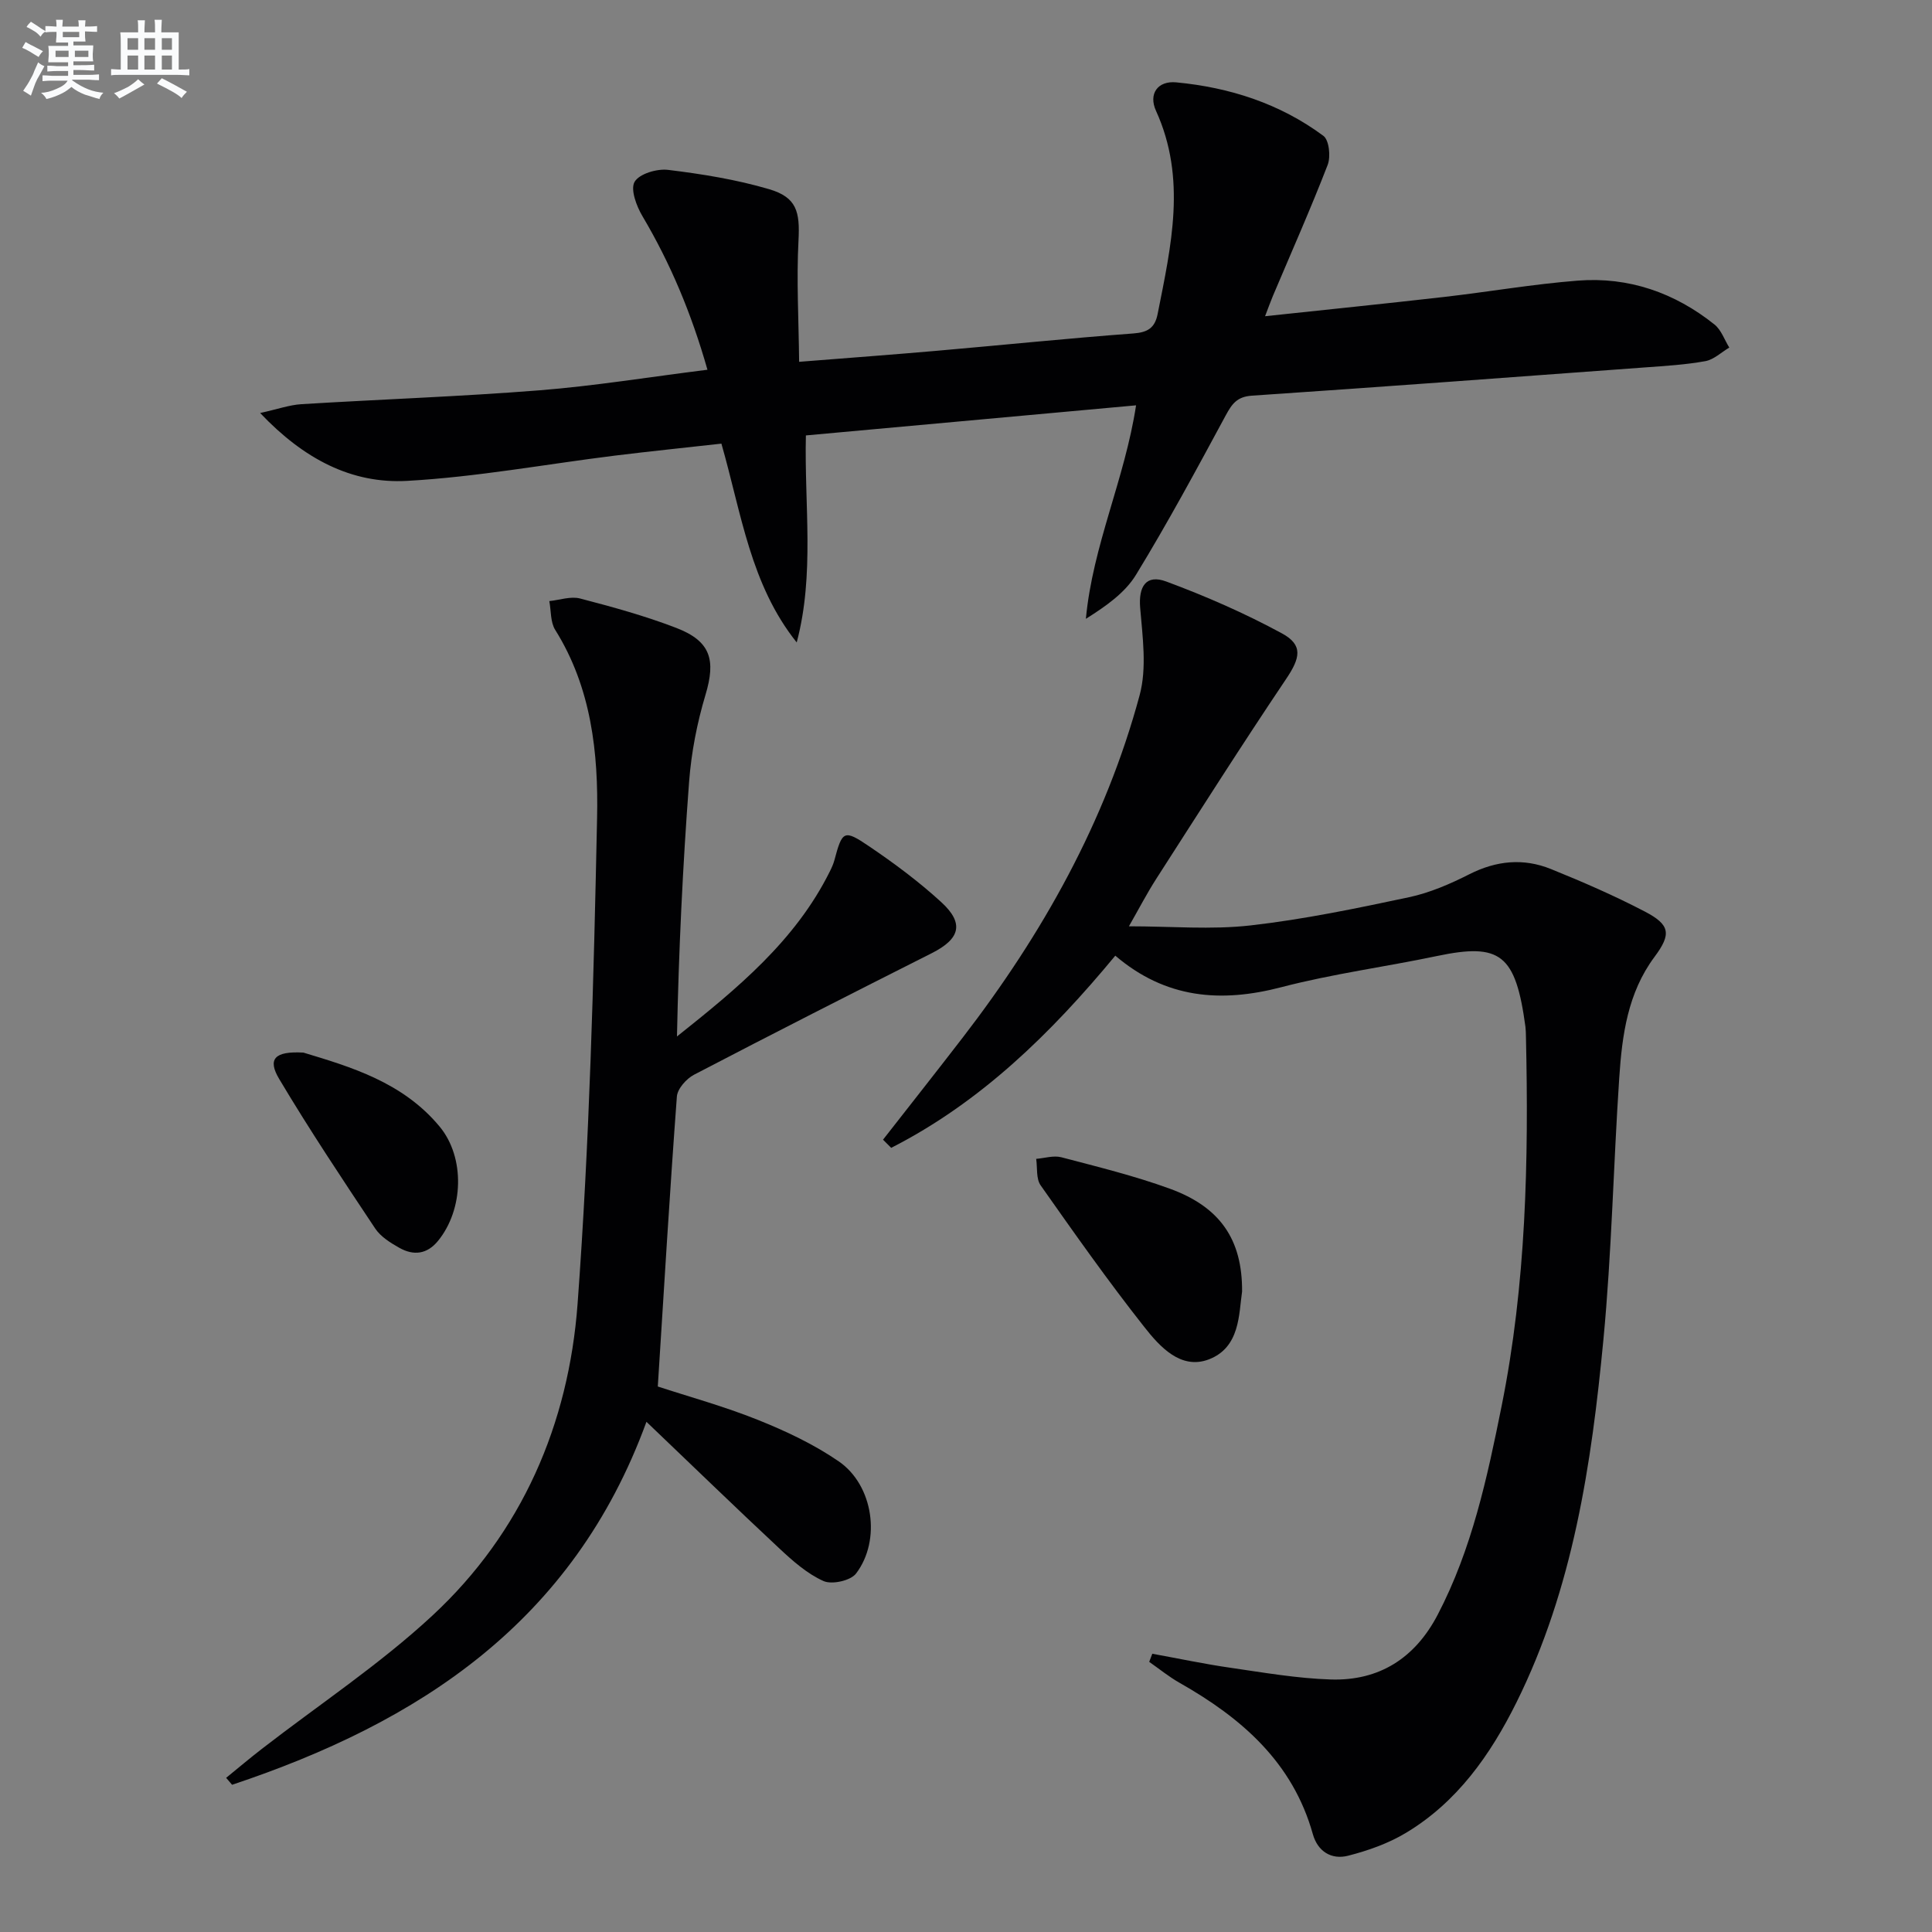 <svg enable-background="new 0 0 400 400" viewBox="0 0 400 400" xmlns="http://www.w3.org/2000/svg"><rect x="0" y="0" width="400" height="400" fill="#808080" stroke="none"/><g fill="#010103"><path d="m182.82 235.96c5.5-7.04 11.05-14.06 16.5-21.14 16.5-21.41 29.57-44.69 36.63-70.89 1.52-5.64.61-12.07.11-18.08-.37-4.42 1.21-7.01 5.41-5.45 8.19 3.04 16.27 6.57 23.95 10.74 4.46 2.42 3.75 5.13.88 9.4-9.18 13.65-18 27.54-26.89 41.38-1.96 3.05-3.63 6.28-5.68 9.86 8.75 0 17.05.74 25.17-.18 11.02-1.25 21.95-3.53 32.82-5.84 4.32-.92 8.55-2.76 12.52-4.77 5.58-2.82 11.19-3.36 16.85-1.07 6.61 2.67 13.18 5.53 19.5 8.83 5.21 2.73 5.47 4.65 1.96 9.36-5.55 7.46-6.71 16.19-7.3 24.99-1.21 18.08-1.56 36.23-3.28 54.25-2.47 25.83-6.27 51.48-18.01 75.13-5.4 10.87-12.29 20.66-22.93 27.03-3.63 2.17-7.81 3.65-11.93 4.7-3.41.87-6.28-.86-7.29-4.47-4.17-14.9-14.77-24.06-27.59-31.33-2.21-1.25-4.2-2.88-6.29-4.34.21-.56.43-1.12.64-1.68 5.41.98 10.79 2.13 16.23 2.91 6.89 1 13.8 2.2 20.73 2.42 10.03.31 17.44-4.42 22.14-13.43 7.08-13.58 10.24-28.34 13.22-43.16 5.09-25.28 5.62-50.86 5.04-76.51-.02-.67-.02-1.34-.1-2-2.03-15.08-5.2-17.44-18.3-14.69-10.72 2.25-21.63 3.69-32.21 6.45-12.58 3.29-24 2.36-34.41-6.52-13.36 16.15-27.92 30.37-46.4 39.79-.58-.57-1.13-1.13-1.69-1.69z"/><path d="m146.47 76.55c-3.33-11.7-7.67-22.02-13.46-31.8-1.24-2.08-2.53-5.56-1.62-7.11.98-1.67 4.64-2.75 6.93-2.47 7.04.86 14.13 2 20.92 4 5.75 1.69 6.39 4.71 6.08 10.62-.43 8.18.04 16.41.13 25.12 10.35-.82 19.42-1.49 28.47-2.28 13.57-1.18 27.12-2.58 40.7-3.59 3.02-.22 4.49-1.15 5.06-4.05 2.78-14.04 6.05-28.01-.34-42.04-1.61-3.53.36-6.26 4.18-5.9 11.07 1.05 21.48 4.4 30.48 11.08 1.18.88 1.54 4.3.88 6.01-3.54 9.14-7.52 18.1-11.34 27.13-.5 1.19-.93 2.4-1.62 4.2 12.72-1.36 24.9-2.6 37.07-3.99 9.24-1.06 18.43-2.66 27.69-3.38 10.53-.82 20.05 2.5 28.29 9.09 1.4 1.12 2.06 3.16 3.06 4.77-1.64.97-3.19 2.49-4.95 2.81-4.07.74-8.24.99-12.38 1.29-27.17 2-54.34 4.03-81.52 5.86-3.06.21-4.11 1.69-5.4 4.07-6 11.11-12 22.24-18.58 33.01-2.28 3.74-6.2 6.49-10.38 9.12 1.42-15.23 8.05-28.9 10.39-44.2-22.87 2.08-45.48 4.15-68.36 6.23-.34 14.4 1.85 28.73-1.9 42.86-9.58-11.98-11.43-26.65-15.59-41.16-7.3.82-14.68 1.57-22.05 2.48-14.34 1.78-28.63 4.43-43.02 5.23-11.48.64-21.39-4.52-30.43-14.05 3.64-.8 6.08-1.68 8.56-1.83 16.42-1.01 32.88-1.57 49.27-2.87 11.38-.9 22.7-2.75 34.78-4.26z"/><path d="m133.84 294.37c-15.19 41.61-47.19 62.27-85.79 75.15-.41-.48-.82-.96-1.23-1.44 2.46-2 4.88-4.05 7.39-5.99 11.81-9.15 24.39-17.47 35.3-27.59 18.57-17.22 28.23-39.7 30.07-64.53 2.47-33.47 3.34-67.09 4.04-100.66.28-13.39-1.17-26.93-8.67-38.9-1.01-1.61-.84-3.96-1.22-5.96 2.13-.22 4.42-1.04 6.36-.54 6.72 1.75 13.45 3.6 19.92 6.09 7.17 2.76 8.21 6.65 6.06 13.84-1.75 5.83-2.94 11.96-3.4 18.03-1.32 17.49-2.15 35.01-2.51 52.72 12.48-9.93 24.51-19.8 31.65-34.17.37-.74.72-1.51.94-2.31 1.63-6.11 1.96-6.44 7.15-2.92 5.22 3.53 10.33 7.33 14.97 11.58 4.83 4.42 3.9 7.62-1.97 10.58-16.45 8.29-32.87 16.64-49.21 25.16-1.59.83-3.43 2.91-3.55 4.52-1.48 19.85-2.66 39.73-3.95 60.03 6.37 2.09 13.71 4.1 20.72 6.91 5.81 2.33 11.61 5.06 16.74 8.59 7.18 4.93 8.83 16.35 3.58 23.23-1.12 1.47-4.99 2.33-6.73 1.55-3.38-1.51-6.37-4.16-9.14-6.75-8.99-8.39-17.82-16.96-27.52-26.22z"/><path d="m257.16 267.41c-.69 4.56-.36 11.57-6.92 14.05-5.79 2.18-10.14-2.67-13.34-6.74-7.5-9.5-14.48-19.41-21.45-29.31-.96-1.37-.65-3.63-.92-5.48 1.74-.14 3.61-.75 5.21-.33 7.53 1.98 15.14 3.84 22.44 6.5 10.37 3.76 15.06 10.48 14.98 21.31z"/><path d="m62.82 217.93c9.66 2.92 20.58 6.1 28.21 15.33 5.3 6.41 4.96 17.17-.35 23.66-2.28 2.79-5.07 3.07-7.98 1.44-1.85-1.04-3.88-2.3-5.02-4.01-6.79-10.2-13.59-20.41-19.86-30.93-2.49-4.16-.99-5.83 5-5.49z"/></g><path d="m6.8 9.5c.6.3 1.3.7 2.1 1.1-.4.4-.7.8-.9 1.2-.7-.4-1.3-.8-1.8-1.1s-1.1-.6-1.6-.8c.2-.4.5-.8.7-1.2.4.2.8.5 1.5.8zm.9 6.9c-.3.6-.5 1.1-.7 1.7s-.4 1.1-.6 1.7c-.6-.4-1.1-.7-1.6-1 .7-1 1.2-1.8 1.5-2.4.3-.5.6-1.1.8-1.7.3-.6.5-1.2.8-1.8.3.3.8.6 1.3.8-.7 1.3-1.2 2.2-1.5 2.7zm.1-11c.4.3 1 .7 1.7 1.1-.5.2-.8.6-1.1 1.1-.5-.6-1-1-1.4-1.2s-.9-.6-1.5-.8c.2-.4.5-.7.9-1.1.5.3.9.6 1.4.9zm10.5 13.1c1 .4 2 .6 3.1.7-.4.4-.7.8-.8 1.3-.9-.2-1.9-.6-3-.9-1-.4-2-.9-2.8-1.6-.5.4-1.1.9-1.9 1.3s-1.9.9-3.3 1.2c-.1-.3-.5-.8-1.1-1.3 1 0 2.1-.3 3.2-.8 1.2-.5 1.9-1 2.3-1.7h-3.2c-.4 0-1 0-2 .1v-1.2c1 0 1.7.1 2 .1h3.3v-1h-2.3c-.2 0-.9 0-2 .1v-1.2c1.2 0 1.9.1 2 .1h2.3v-.8h-4.1c0-.7.1-1.2.1-1.6 0-.5 0-1.1-.1-1.8h4.1v-.7h-2.5c0-.6.1-1.1.1-1.6v-.6h-.5c-.4 0-1 0-1.8.1v-1.3c1.2 0 1.9.1 2.1.1h.2c0-.3 0-.8-.1-1.4h1.4c0 .6-.1 1-.1 1.4h3.4c0-.4 0-.8-.1-1.3h1.5c0 .4-.1.9-.1 1.3.7 0 1.5 0 2.5-.1v1.2c-1 0-1.8-.1-2.5-.1v.6c0 .3 0 .8.1 1.5h-2.5v.8h4.1c0 .8-.1 1.3-.1 1.8s0 1 .1 1.5h-4.1v.8h1.4c.8 0 1.8 0 2.9-.1v1.2c-1 0-1.9-.1-2.8-.1h-1.5v1h3.2c.3 0 1 0 2.1-.1v1.2c-1.1 0-1.8-.1-2.1-.1h-3.4l-.1.1c1.4 1 2.4 1.5 3.4 1.9zm-4.1-6.7v-1.3h-2.7v1.3zm2.2-4.1v-1.1h-3.4v1.1zm1.9 4.1v-1.3h-2.8v1.3z" fill="#fafbfc"/><path d="m37 6.7v2.3 5.4c1 0 1.8 0 2.2-.1v1.3c-.6 0-1.5-.1-2.5-.1h-11.9c-.7 0-1.3 0-1.8.1v-1.3c.5 0 1.1.1 2 .1v-5.2c0-1 0-1.8-.1-2.5h3.7c0-1.3 0-2.1-.1-2.5h1.5c0 .4-.1 1.3-.1 2.5h2.2c0-1.2 0-2.1-.1-2.6h1.5c0 .4-.1 1.3-.1 2.6zm-12.3 13.7c-.3-.4-.7-.8-1.1-1.1 1.1-.4 2.1-.9 2.9-1.3.8-.5 1.5-1 2.1-1.6.4.4.9.8 1.3 1.1-2.5 1.4-4.2 2.4-5.2 2.9zm3.9-10.1v-2.4h-2.2v2.4zm0 4.1v-2.9h-2.2v2.9zm3.5-4.1v-2.4h-2.2v2.4zm0 4.1v-2.9h-2.2v2.9zm.4 2.9 1-1.1c.6.3 1.4.7 2.5 1.3s2 1.1 2.7 1.5c-.4.4-.8.8-1.1 1.3-.8-.8-2.5-1.7-5.1-3zm3.1-7v-2.4h-2.1v2.4zm0 4.1v-2.9h-2.1v2.9z" fill="#fafbfc"/></svg>
